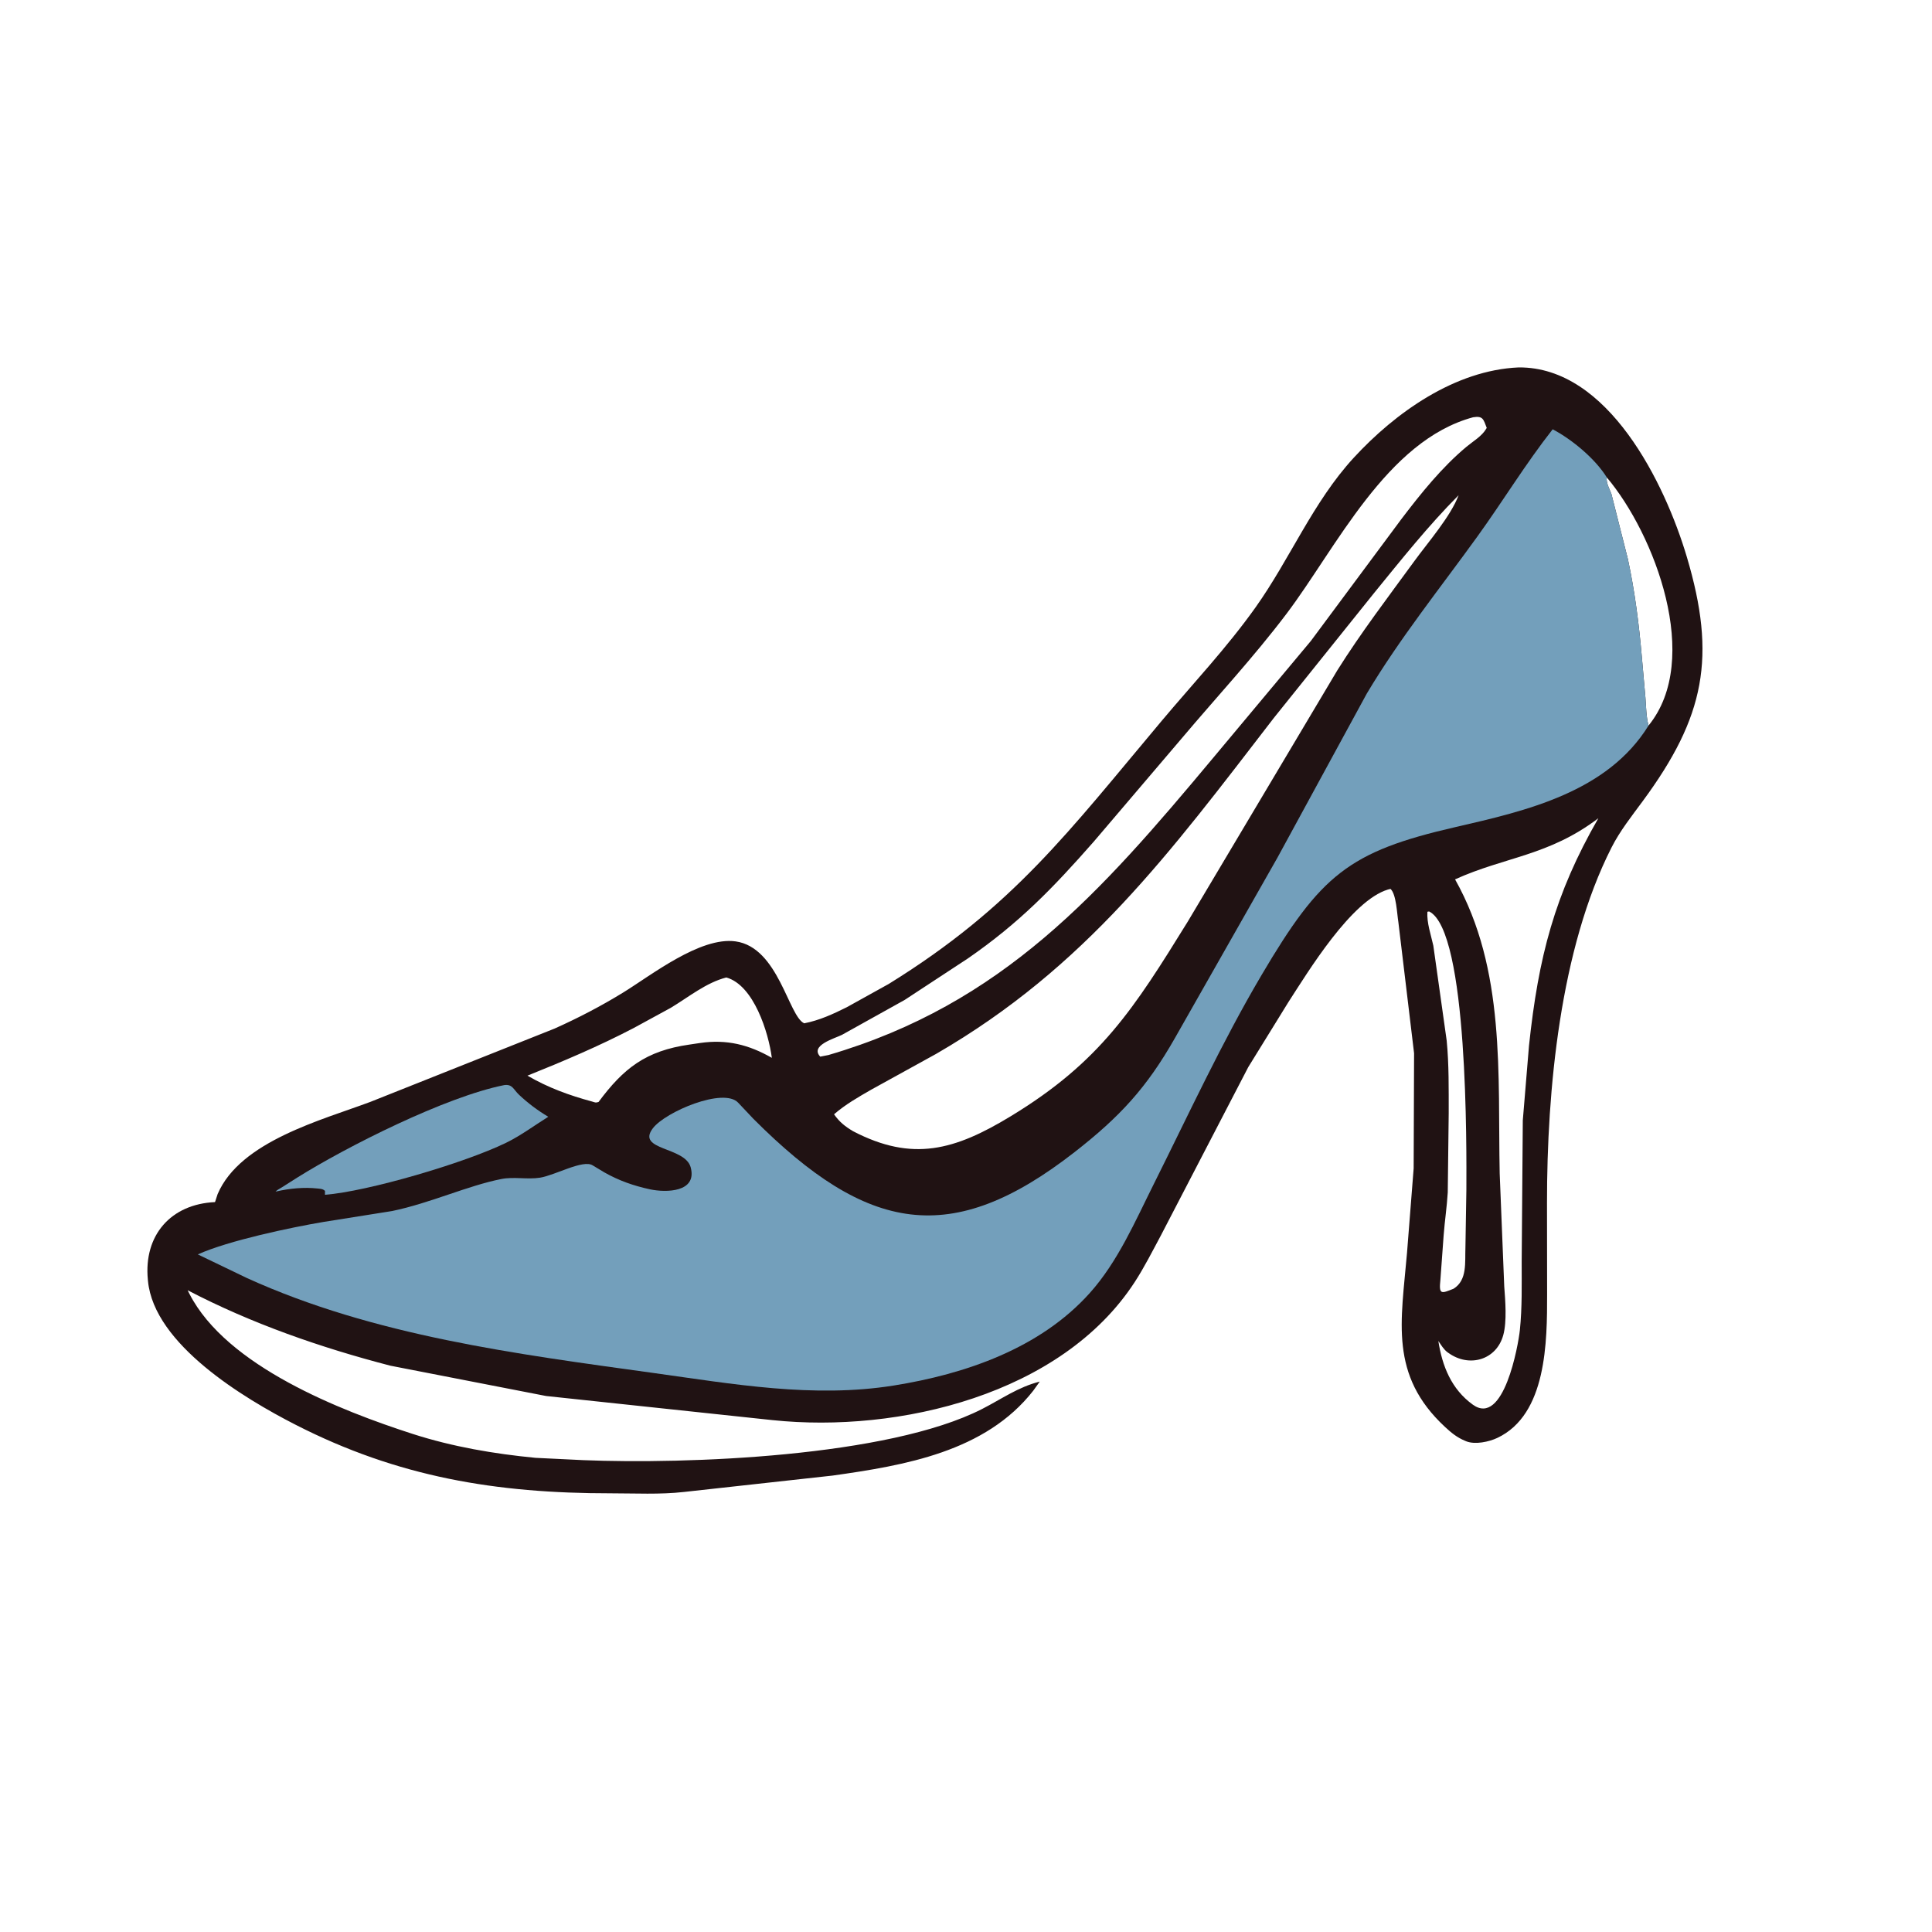 <svg version="1.1" xmlns="http://www.w3.org/2000/svg" style="display: block;" viewBox="0 0 2048 2048" width="640" height="640">
<path transform="translate(0,0)" fill="rgb(32,18,19)" d="M 1609.89 389.48 C 1704.77 388.764 1764.94 512.549 1788.07 590.227 C 1819.68 696.338 1807.35 759.769 1741.31 849.313 C 1729.65 865.125 1717.26 880.722 1708.33 898.303 C 1653.61 1006 1639.81 1155.99 1639.88 1275.04 L 1640 1371.64 C 1640.04 1422.04 1639.75 1499.55 1587.15 1524.28 C 1578.35 1528.41 1563.76 1531.57 1554.31 1527.86 L 1553 1527.3 C 1544.5 1523.79 1538.48 1518.84 1531.78 1512.62 C 1472.48 1457.56 1485.29 1400.93 1491.5 1328.01 L 1498.53 1238.57 L 1498.98 1116.5 L 1482.3 977.275 C 1480.86 968.576 1480.17 947.938 1474 942.28 L 1471.36 942.927 C 1432.33 954.598 1386.5 1030.27 1365.9 1062.05 L 1323.22 1131.16 L 1230.38 1310.01 C 1221.61 1326.34 1212.93 1343.53 1202.84 1359.05 C 1125.4 1478.17 952.791 1519.45 818.682 1505.37 L 578.892 1479.82 L 413.817 1447.69 C 340.028 1428.55 266.529 1403 198.898 1367.71 L 200.817 1371.54 C 240.312 1448.46 361.548 1495.5 437.587 1520.06 C 479.775 1533.63 523.682 1541.13 567.723 1545.37 L 618.386 1547.82 C 727.404 1552.23 941.324 1544.51 1041.06 1493.58 C 1062.19 1482.79 1078.96 1470.46 1102.21 1464.52 L 1095.24 1474.26 C 1044.49 1539.04 958.955 1553.38 882.623 1564.17 L 725 1581.55 C 699.753 1584.41 672.959 1582.97 647.568 1582.98 C 525.744 1583.02 421.744 1565.73 313.251 1510.26 C 258.281 1482.16 163.402 1425 156.872 1358.04 L 156.731 1356.5 C 152.172 1309.41 181.076 1276.41 227.931 1274.26 L 230.695 1265.8 C 254.574 1209.72 341.451 1187.25 392.704 1168 L 587.841 1090.35 C 612.891 1079.14 637.063 1066.56 660.455 1052.2 C 690.211 1033.93 742.259 992.699 779.75 997.909 C 825.259 1004.23 835.794 1077.36 852.5 1084.75 C 868.59 1081.65 883.104 1074.94 897.678 1067.67 L 942.119 1043.01 C 1074.11 961.377 1132.57 881.847 1231.57 763.988 C 1265.15 724.011 1300.6 686.509 1330.95 643.817 C 1367.59 592.288 1391.85 532.169 1434.97 485.293 C 1479.14 437.274 1542.36 392.381 1609.89 389.48 z M 1546.17 524.955 C 1513.7 557.659 1485.66 592.99 1456.57 628.643 L 1350.33 761.046 C 1240.36 903.673 1151.37 1025.08 992.546 1117.04 L 923.688 1155 C 909.826 1162.98 896.247 1170.69 884.11 1181.21 C 889.953 1189.44 895.765 1194.09 904.437 1199.22 C 967.37 1231.89 1012.06 1219.35 1071.62 1183.15 C 1166.61 1125.42 1202.07 1069.09 1259.2 976.734 L 1417.59 710.616 C 1442.63 670.729 1471.75 632.521 1499.51 594.464 C 1513.8 574.869 1537.9 547.188 1546.17 524.955 z M 1561.6 442.303 C 1469.8 467.06 1416.38 580.993 1363.84 650.519 C 1329.09 696.505 1289.92 738.56 1252.79 782.561 L 1159.5 892.091 C 1116.05 941.555 1080.34 978.431 1026 1015.99 L 959 1059.96 L 892.5 1096.99 C 885.024 1100.72 858.126 1108.18 869.5 1120.09 L 878.248 1118.36 C 1063.14 1064.21 1166.59 946.377 1286 803.375 L 1389.52 679.5 L 1485.79 549.894 C 1506.34 522.9 1528.39 495.395 1554.57 473.551 C 1561.58 467.703 1570.95 462.362 1575.55 454.356 L 1575.99 453.529 C 1572.44 444.33 1572 440.686 1561.6 442.303 z M 1694.31 867.375 C 1641.62 907.364 1595.34 908.171 1542.43 932.163 C 1596.28 1027.84 1587.58 1139.24 1589.74 1244 L 1594.56 1363.67 C 1595.68 1378.64 1597.5 1400.6 1593.56 1415.13 C 1586.39 1441.54 1557.66 1450.06 1535.5 1434.22 L 1534.43 1433.48 C 1530.39 1430.52 1527.52 1425.56 1524.7 1421.47 C 1528.78 1447.98 1538.48 1472.57 1561.27 1489.01 C 1594 1512.63 1609.43 1426.09 1611.11 1410.01 C 1613.61 1386.06 1613.03 1361.49 1613.05 1337.44 L 1614.23 1187.68 L 1620.81 1108.35 C 1630.78 1014.57 1647.83 948.227 1694.31 867.375 z M 769.91 1036.16 C 748.505 1041.65 729.918 1056.97 711.118 1068.29 L 671.587 1089.84 C 634.985 1108.94 597.391 1124.87 559.127 1140.24 C 580.941 1152.96 603.493 1161.16 627.776 1167.71 C 630.784 1168.63 631.451 1169.19 634.5 1168.13 C 660.899 1132.58 684.386 1113.91 730.875 1107.29 L 742.159 1105.61 C 770.327 1101.52 793.706 1107.35 818.181 1121.36 C 814.695 1094.68 799.113 1044.29 769.91 1036.16 z M 1513.1 966.5 C 1512.33 978.24 1516.84 990.894 1519.38 1002.38 L 1533.55 1103.07 C 1536.02 1128.49 1535.66 1154.3 1535.69 1179.83 L 1534.68 1264.06 C 1533.79 1279.14 1531.46 1294.41 1530.32 1309.58 L 1526.89 1356.64 C 1525.15 1372.65 1527.7 1371.38 1540.9 1366.07 C 1555.59 1356.89 1552.78 1337.92 1553.41 1322.48 L 1554.42 1261.21 C 1554.52 1219.54 1556.58 986.592 1514.93 966.181 L 1513.1 966.5 z M 1703.29 506.1 C 1702.31 511.808 1706.3 518.48 1708.22 523.819 L 1725.62 592.556 C 1732.99 626.787 1737.48 661.981 1740.46 696.858 L 1744.21 739.35 C 1744.97 748.927 1744.98 759.792 1747.56 769.075 C 1804.67 698.987 1753.99 566.178 1703.29 506.1 z"/>
<path transform="translate(0,0)" fill="rgb(115,159,187)" d="M 534.621 1150.23 C 543.343 1149.15 544.209 1154.86 550.153 1160.46 C 559.71 1169.46 569.924 1177.11 581.186 1183.83 C 566.547 1192.99 551.749 1204 536.261 1211.51 C 491.911 1233.02 389.595 1263.05 344.481 1266.52 L 344.5 1262.34 C 342.435 1260.52 340.837 1260.32 338.217 1260.03 L 336.5 1259.85 C 322.336 1258.3 306.887 1259.78 293.025 1262.98 L 292.054 1263.21 C 293.689 1261.36 296.672 1259.98 298.8 1258.63 L 314.906 1248.41 C 367.406 1215.5 472.637 1162.46 534.621 1150.23 z"/>
<path transform="translate(0,0)" fill="rgb(115,159,187)" d="M 1747.56 769.075 C 1703.86 839.683 1618.47 859.392 1542.69 876.782 C 1429.46 902.764 1399.89 927.603 1337.36 1033.5 C 1295.19 1104.93 1260.26 1180.76 1223.16 1254.93 C 1203.33 1294.58 1185.04 1337.37 1155.19 1370.68 C 1102.55 1429.42 1023.32 1456.58 947.378 1468.72 C 862.044 1482.36 776.96 1467.09 692.225 1455.35 C 547.081 1435.24 396.586 1416.06 261.927 1354.86 L 209.686 1329.72 C 242.363 1315.01 308.126 1301.2 342.614 1295.35 L 415.635 1283.74 C 456.184 1275.35 495.526 1256.9 531.547 1249.79 C 544.701 1247.19 559.145 1250.51 572.5 1248.38 C 588.447 1245.83 618.142 1228.79 628.312 1235.36 L 640.676 1242.79 C 656.102 1251.53 671.655 1256.98 689 1260.72 C 706.039 1264.39 739.274 1263.98 732.168 1237.44 C 726.25 1215.34 674.058 1219.65 692.071 1196 C 705.401 1178.5 767.127 1152.4 782.499 1168.91 L 798.6 1185.97 C 919.557 1307.24 1008.5 1323.1 1139 1221.37 C 1187.36 1183.67 1215.58 1152.93 1245.44 1100.44 L 1354.25 908.963 L 1448.91 735.127 C 1483.76 676.724 1526.65 623.413 1566.36 568.344 C 1593.36 530.894 1617.36 491.373 1645.9 455.059 C 1666.53 465.944 1690.96 486.233 1703.29 506.1 C 1702.31 511.808 1706.3 518.48 1708.22 523.819 L 1725.62 592.556 C 1732.99 626.787 1737.48 661.981 1740.46 696.858 L 1744.21 739.35 C 1744.97 748.927 1744.98 759.792 1747.56 769.075 z"/>
</svg>